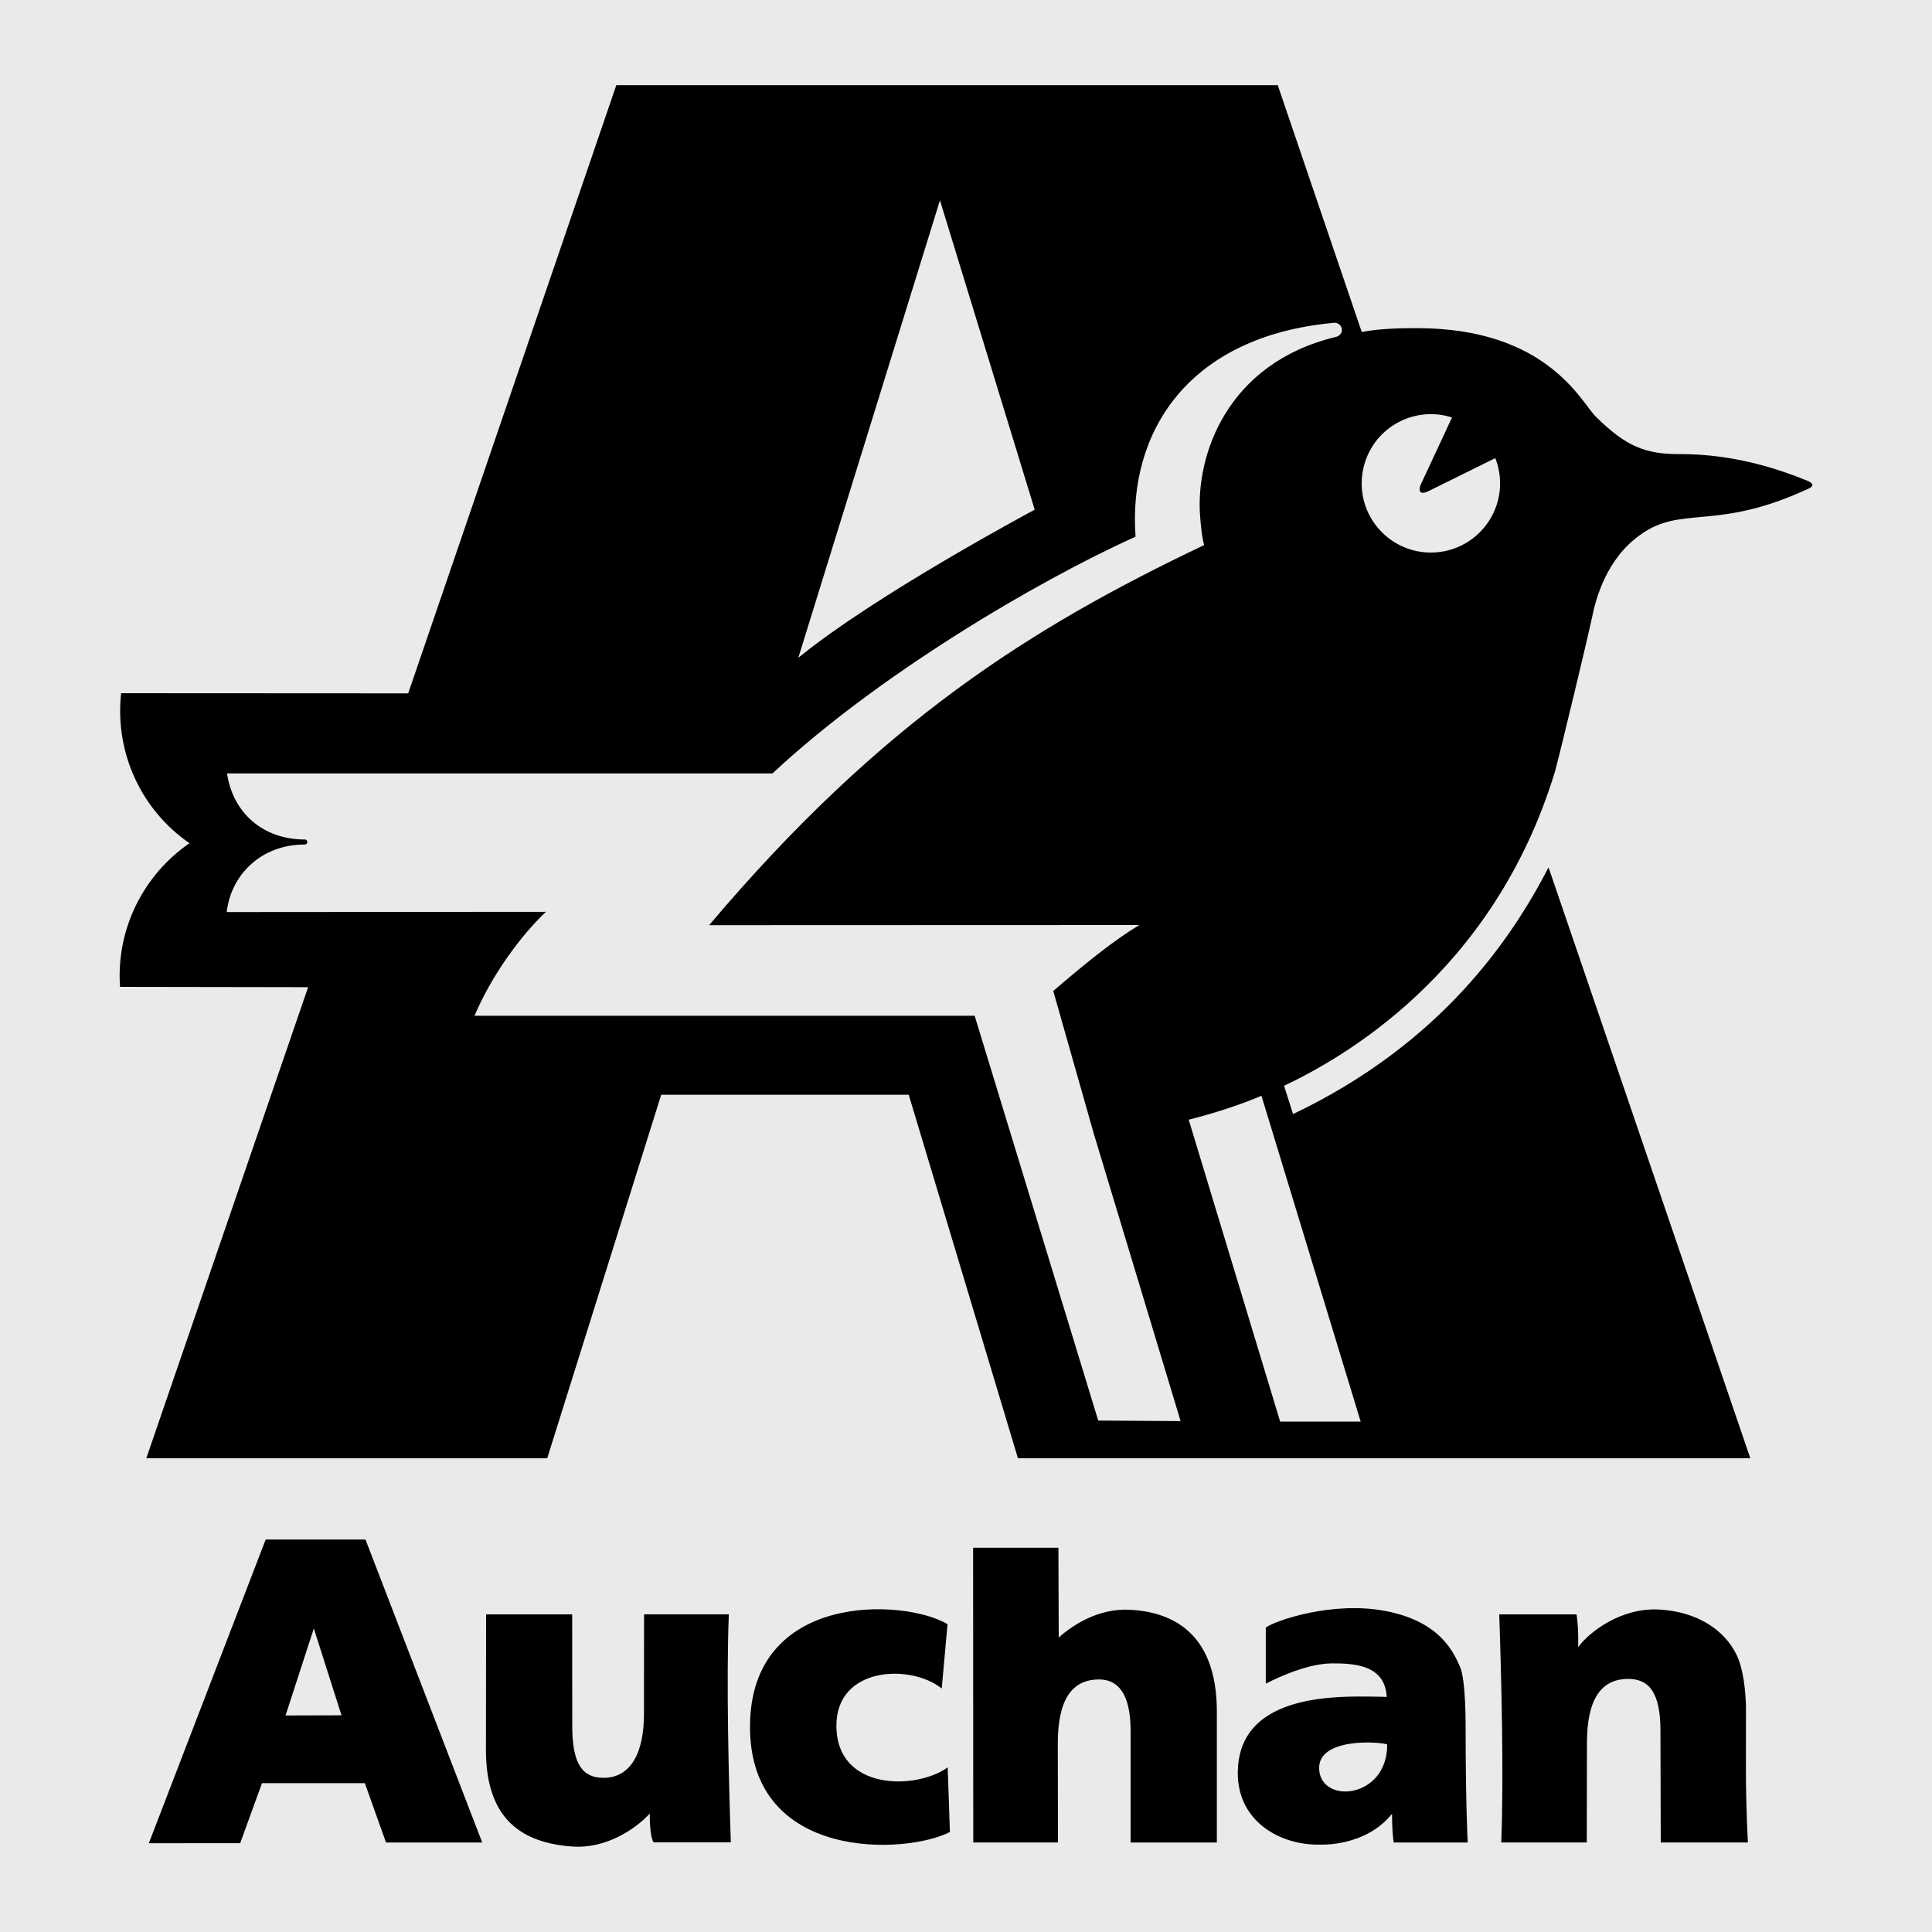 <?xml version="1.0" encoding="utf-8"?>
<!-- Generator: Adobe Illustrator 27.8.1, SVG Export Plug-In . SVG Version: 6.00 Build 0)  -->
<svg version="1.1" id="Calque_1" xmlns="http://www.w3.org/2000/svg" xmlns:xlink="http://www.w3.org/1999/xlink" x="0px" y="0px"
	 viewBox="0 0 2500 2500" style="enable-background:new 0 0 2500 2500;" xml:space="preserve">
<style type="text/css">
	.st0{fill-rule:evenodd;clip-rule:evenodd;fill:#EAEAEA;}
	.st1{fill-rule:evenodd;clip-rule:evenodd;}
</style>
<path class="st0" d="M0,0h2500v2500H0V0z"/>
<path class="st1" d="M398.7,1277.4L189.3,1887h518.8l147.5-470.4h320.3l141.3,470.4h947.7c0,0-261-764.8-261.1-764.6
	c-47.5,91.8-138.6,227.7-330.6,319.2l-11.6-36.6c71.2-33.8,270.6-142.9,350.7-407.2c7.8-29,43.6-178,48.1-200.3
	c4.5-22.3,18.4-74.6,61.8-105.2c53.2-38.9,97.9-5.1,213.7-58.1c12.5-4.6,12.4-8.7-0.1-13.3c-32-12.8-90.7-33.6-162.6-33.3
	c-44.5,0.2-69.6-10.3-108.3-48.5c-19-18.8-62.6-114.5-231.7-114.5c-24.3,0-50.4,0.9-71.1,5l-108.7-319.4H797.5l-269.3,787
	l-371.5-0.2c-8.5,78.7,27.5,152.2,88.5,194.1c-58.9,40.5-95.1,110.2-89.9,185.9L398.7,1277.4L398.7,1277.4z M2259.2,2288.5
	c0,52.3,2.6,95.6,2.6,95.6H2149l-0.4-144.7c0-49.2-14.8-66.9-41.7-66.9c-35.3,0-53.4,26.7-53.4,82.9l-0.2,128.7h-110.7
	c3.5-86.1,0.1-215.4-2.6-295.1h100c0,0,2.2,11.9,2.2,31.2l-0.1,11.2c13.7-18.9,54.8-51.2,104.2-48.7c49.4,2.5,85.2,26.2,100.9,58.8
	c8.9,18.4,11.5,46.4,12.1,67.2L2259.2,2288.5L2259.2,2288.5z M840.8,2346.7c-17.2,19-55.9,46-100.3,42.7
	c-62.4-4.6-111.7-32.6-111.7-124.9l0.2-175.5h111.4l0.1,144.7c0,49.2,13.4,66.8,40.4,66.8c35.3,0,52.4-32.2,52.4-82.9l0.1-128.7
	h109.7c-3.4,86.1-0.1,215.4,2.6,295.1h-100C840.2,2375,840.8,2346.7,840.8,2346.7L840.8,2346.7z M1801.3,2347
	c0,26.3,2.2,37.2,2.2,37.2h95.7c0,0-2.7-50.5-2.7-148.8c0-1.4,0.5-61.8-7.4-79c-7.9-17.2-24.3-57.5-94.8-71.5
	c-70.5-14-145.2,12.8-156.4,21.1v72.7c0,0,48.5-26.3,86-26.3c28.4,0,68.4,1.9,70.5,43.4c0,0-14.8-0.5-36.1-0.5
	c-68.8,0-155.1,13.2-156.6,97c-1.2,65.6,56.5,96.1,107.2,94.6C1708.7,2386.9,1766.9,2390,1801.3,2347L1801.3,2347z"/>
<path class="st0" d="M1707,2289.5c-2.3-41.4,77.8-35.9,88-32.2C1795.5,2327.3,1709.5,2335.4,1707,2289.5L1707,2289.5z"/>
<path class="st1" d="M1463,2239.6c0-49.3-17.3-66.4-40.7-66.4c-35.3,0-53.5,26.2-53.5,82.5l0.2,128.4h-109.6l-0.2-381.3h110.4
	l0.4,116.1c18.4-16.3,51.6-38,92-35.9c49.4,2.5,112.6,25.3,112.6,131.8v169.4H1463V2239.6z M1218.6,2184.9
	c-39.8-32-136.3-28.7-136.3,48c0,85.5,104.5,83.1,144,54l2.9,83.7c-56.1,29.1-258.7,39-258.7-136.1c0-175.2,199.8-166.2,255.6-132.8
	L1218.6,2184.9z M339,2307.4l-28.2,77.7H192.6l151.2-393h129.1L624,2384.2H499.5l-27.4-76.8H339L339,2307.4z"/>
<path class="st0" d="M441.9,2219.6l-35.8-112.4l-36.6,112.6L441.9,2219.6z M1538.2,1448.9l118.3,390.6h104.2l-128.4-421.6
	C1607.5,1428.6,1573.1,1440.1,1538.2,1448.9L1538.2,1448.9z M1934.9,592.8l-87.2,43.1c-9.2,4.4-13.3,0.4-9.2-9l40.4-86.7
	c-47.1-15.1-97.5,10.8-112.6,57.9c-2.8,8.8-4.3,18.1-4.3,27.3c0,49.5,40.1,89.6,89.5,89.6s89.6-40.1,89.6-89.5
	C1941.1,614.4,1939,603.3,1934.9,592.8z"/>
<path class="st0" d="M1725.1,417.8c5-1,10,2.2,11.1,7.2c1.1,5-2.4,9.8-7.4,10.9c-142.2,34.3-181.2,154.1-176,230.2
	c0.8,11.7,2.6,30.8,5.4,39.2c-223.9,106.6-417.9,228.4-640.6,491.9l556.6-0.2c-33.4,20.1-70.4,50.2-111.3,85.3l52.7,185.5
	l112.1,371.1l-106.6-0.7l-159.9-523.8H614c22.3-52.6,60-103.9,92.4-134.5l-413,0.3c5.2-47,43.4-87.4,101-87.4c1.8,0,3.3-1.4,3.3-3.2
	c0,0,0,0,0,0c0-1.8-1.4-3.3-3.2-3.3c0,0,0,0,0,0c-55.6,0-93.5-35.9-100.7-85.5h705.8c135.9-127,340.4-247.8,469.8-306.4
	C1459.6,559.5,1536.8,435.5,1725.1,417.8L1725.1,417.8z"/>
<path class="st0" d="M1033,851.2l183.3-592l122.6,400.3C1338.9,659.6,1133.6,768.9,1033,851.2z"/>
</svg>
